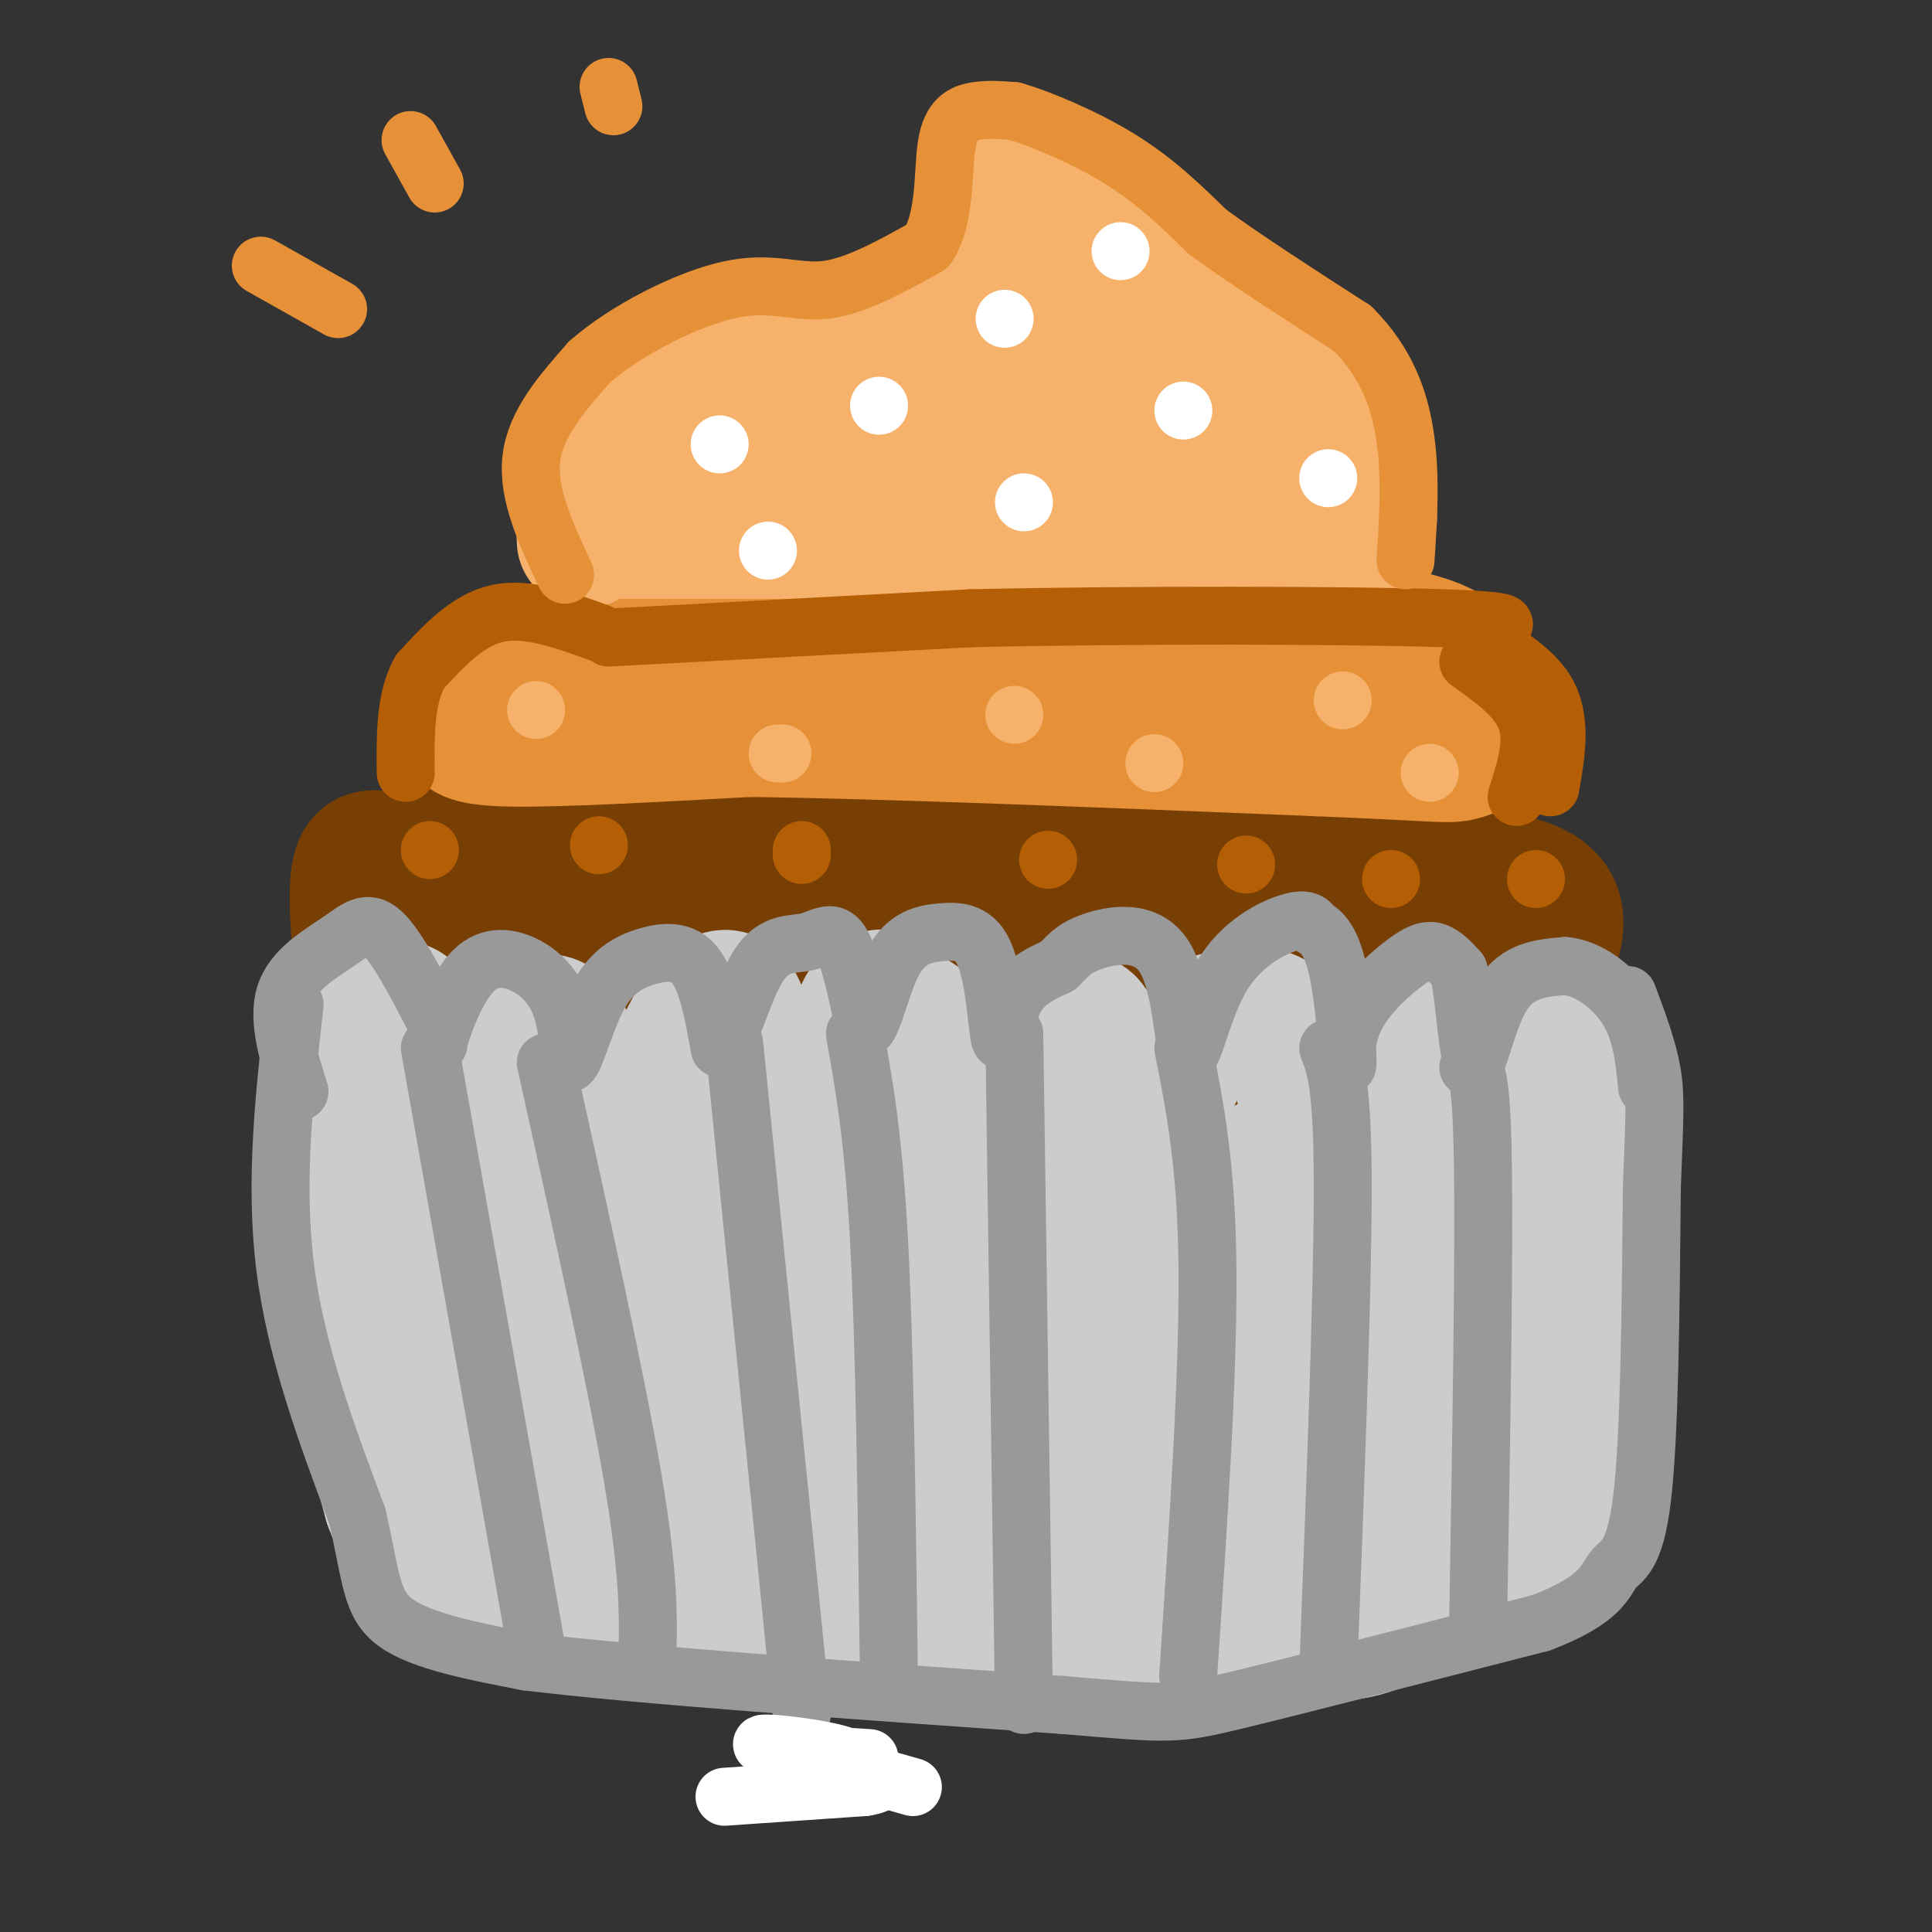 <svg viewBox='0 0 400 400' version='1.1' xmlns='http://www.w3.org/2000/svg' xmlns:xlink='http://www.w3.org/1999/xlink'><rect x="0" y="0" width="400" height="400" fill="#333333" stroke="none"/><g fill='none' stroke='#783f04' stroke-width='28' stroke-linecap='round' stroke-linejoin='round'><path d='M76,193c0.000,0.000 10.000,95.000 10,95'/><path d='M86,288c3.048,19.167 5.667,19.583 5,20c-0.667,0.417 -4.619,0.833 5,3c9.619,2.167 32.810,6.083 56,10'/><path d='M152,321c26.844,2.711 65.956,4.489 87,4c21.044,-0.489 24.022,-3.244 27,-6'/><path d='M266,319c8.867,-1.689 17.533,-2.911 24,-5c6.467,-2.089 10.733,-5.044 15,-8'/><path d='M305,306c5.444,-18.533 11.556,-60.867 14,-82c2.444,-21.133 1.222,-21.067 0,-21'/><path d='M319,203c1.956,-7.311 6.844,-15.089 -2,-19c-8.844,-3.911 -31.422,-3.956 -54,-4'/><path d='M263,180c-23.956,-2.044 -56.844,-5.156 -84,-6c-27.156,-0.844 -48.578,0.578 -70,2'/><path d='M109,176c-16.222,0.267 -21.778,-0.067 -24,7c-2.222,7.067 -1.111,21.533 0,36'/><path d='M85,219c-1.041,6.103 -3.644,3.362 0,19c3.644,15.638 13.533,49.656 18,62c4.467,12.344 3.510,3.016 4,-2c0.490,-5.016 2.426,-5.719 3,-18c0.574,-12.281 -0.213,-36.141 -1,-60'/><path d='M109,220c-0.556,-17.067 -1.444,-29.733 -4,-36c-2.556,-6.267 -6.778,-6.133 -11,-6'/><path d='M94,178c-4.179,-0.762 -9.125,0.333 -13,0c-3.875,-0.333 -6.679,-2.095 -7,6c-0.321,8.095 1.839,26.048 4,44'/><path d='M78,228c3.175,17.925 9.113,40.737 13,53c3.887,12.263 5.722,13.978 9,10c3.278,-3.978 7.998,-13.648 11,-20c3.002,-6.352 4.286,-9.386 5,-20c0.714,-10.614 0.857,-28.807 1,-47'/><path d='M117,204c-0.097,-10.205 -0.841,-12.217 0,-11c0.841,1.217 3.267,5.664 5,8c1.733,2.336 2.774,2.560 2,23c-0.774,20.440 -3.362,61.097 -3,78c0.362,16.903 3.674,10.051 6,8c2.326,-2.051 3.664,0.700 5,1c1.336,0.300 2.668,-1.850 4,-4'/><path d='M136,307c2.280,-3.271 5.981,-9.450 8,-17c2.019,-7.550 2.355,-16.471 3,-27c0.645,-10.529 1.599,-22.667 0,-35c-1.599,-12.333 -5.752,-24.863 -7,-31c-1.248,-6.137 0.408,-5.882 2,-9c1.592,-3.118 3.121,-9.609 3,3c-0.121,12.609 -1.892,44.317 -2,61c-0.108,16.683 1.446,18.342 3,20'/><path d='M146,272c0.728,5.464 1.047,9.123 3,13c1.953,3.877 5.539,7.971 8,9c2.461,1.029 3.798,-1.006 6,-2c2.202,-0.994 5.271,-0.947 8,-11c2.729,-10.053 5.119,-30.207 4,-53c-1.119,-22.793 -5.748,-48.227 -8,-48c-2.252,0.227 -2.126,26.113 -2,52'/><path d='M165,232c-0.257,22.184 0.100,51.646 1,64c0.900,12.354 2.344,7.602 5,7c2.656,-0.602 6.524,2.946 11,2c4.476,-0.946 9.561,-6.388 13,-9c3.439,-2.612 5.234,-2.396 6,-14c0.766,-11.604 0.505,-35.030 -1,-52c-1.505,-16.970 -4.252,-27.485 -7,-38'/><path d='M193,192c0.493,4.730 5.225,35.557 4,58c-1.225,22.443 -8.407,36.504 -10,46c-1.593,9.496 2.402,14.427 2,7c-0.402,-7.427 -5.201,-27.214 -10,-47'/><path d='M179,256c-2.829,-8.611 -4.901,-6.638 -4,-1c0.901,5.638 4.775,14.942 9,22c4.225,7.058 8.803,11.871 11,15c2.197,3.129 2.015,4.573 4,0c1.985,-4.573 6.139,-15.164 8,-33c1.861,-17.836 1.431,-42.918 1,-68'/><path d='M208,191c1.492,-11.846 4.720,-7.462 3,18c-1.720,25.462 -8.390,72.003 -10,92c-1.610,19.997 1.839,13.449 5,12c3.161,-1.449 6.033,2.199 10,0c3.967,-2.199 9.030,-10.246 12,-15c2.970,-4.754 3.849,-6.215 4,-17c0.151,-10.785 -0.424,-30.892 -1,-51'/><path d='M231,230c0.171,-16.818 1.097,-33.364 3,-39c1.903,-5.636 4.781,-0.364 1,15c-3.781,15.364 -14.223,40.818 -18,59c-3.777,18.182 -0.888,29.091 2,40'/><path d='M219,305c0.794,8.765 1.778,10.677 6,4c4.222,-6.677 11.681,-21.944 17,-35c5.319,-13.056 8.498,-23.902 10,-40c1.502,-16.098 1.327,-37.450 2,-39c0.673,-1.550 2.192,16.700 2,31c-0.192,14.300 -2.096,24.650 -4,35'/><path d='M252,261c-1.459,14.435 -3.107,33.021 -3,42c0.107,8.979 1.967,8.350 4,8c2.033,-0.350 4.238,-0.423 6,0c1.762,0.423 3.081,1.340 6,-4c2.919,-5.340 7.440,-16.938 10,-28c2.560,-11.062 3.160,-21.589 3,-35c-0.160,-13.411 -1.080,-29.705 -2,-46'/><path d='M276,198c-0.020,16.735 0.931,81.573 2,107c1.069,25.427 2.256,11.444 7,-2c4.744,-13.444 13.047,-26.350 17,-34c3.953,-7.650 3.558,-10.043 3,-19c-0.558,-8.957 -1.279,-24.479 -2,-40'/><path d='M303,210c-0.533,-11.556 -0.867,-20.444 -2,-10c-1.133,10.444 -3.067,40.222 -5,70'/></g>
<g fill='none' stroke='#cccccc' stroke-width='28' stroke-linecap='round' stroke-linejoin='round'><path d='M68,228c-0.583,9.583 -1.167,19.167 1,33c2.167,13.833 7.083,31.917 12,50'/><path d='M81,311c3.476,9.607 6.167,8.625 6,9c-0.167,0.375 -3.190,2.107 10,5c13.190,2.893 42.595,6.946 72,11'/><path d='M169,336c14.311,2.689 14.089,3.911 27,4c12.911,0.089 38.956,-0.956 65,-2'/><path d='M261,338c14.244,0.044 17.356,1.156 25,-2c7.644,-3.156 19.822,-10.578 32,-18'/><path d='M318,318c5.822,-2.222 4.378,1.222 4,-11c-0.378,-12.222 0.311,-40.111 1,-68'/><path d='M323,239c0.167,-11.333 0.083,-5.667 0,0'/><path d='M68,233c0.750,-6.167 1.500,-12.333 3,-16c1.500,-3.667 3.750,-4.833 6,-6'/><path d='M77,211c2.821,-2.155 6.875,-4.542 9,1c2.125,5.542 2.321,19.012 5,21c2.679,1.988 7.839,-7.506 13,-17'/><path d='M104,216c3.048,-3.032 4.167,-2.112 6,-3c1.833,-0.888 4.378,-3.585 7,2c2.622,5.585 5.321,19.453 10,20c4.679,0.547 11.340,-12.226 18,-25'/><path d='M145,210c4.690,-5.024 7.417,-5.083 9,3c1.583,8.083 2.024,24.310 6,25c3.976,0.690 11.488,-14.155 19,-29'/><path d='M179,209c3.980,-4.673 4.431,-1.854 7,0c2.569,1.854 7.256,2.744 9,10c1.744,7.256 0.547,20.876 2,21c1.453,0.124 5.558,-13.250 9,-20c3.442,-6.750 6.221,-6.875 9,-7'/><path d='M215,213c2.744,-1.151 5.106,-0.529 7,-1c1.894,-0.471 3.322,-2.033 5,4c1.678,6.033 3.606,19.663 7,20c3.394,0.337 8.256,-12.618 12,-19c3.744,-6.382 6.372,-6.191 9,-6'/><path d='M255,211c3.905,-1.417 9.167,-1.958 12,4c2.833,5.958 3.238,18.417 7,20c3.762,1.583 10.881,-7.708 18,-17'/><path d='M292,218c5.292,-3.507 9.522,-3.775 13,-3c3.478,0.775 6.206,2.593 8,7c1.794,4.407 2.656,11.402 3,13c0.344,1.598 0.172,-2.201 0,-6'/><path d='M316,229c0.705,-3.627 2.467,-9.694 4,-13c1.533,-3.306 2.836,-3.852 5,-3c2.164,0.852 5.190,3.100 6,11c0.810,7.900 -0.595,21.450 -2,35'/><path d='M329,259c-0.844,11.711 -1.956,23.489 -7,32c-5.044,8.511 -14.022,13.756 -23,19'/><path d='M299,310c-4.500,3.333 -4.250,2.167 -4,1'/><path d='M83,239c-1.620,5.417 -3.239,10.833 -4,16c-0.761,5.167 -0.662,10.083 2,21c2.662,10.917 7.889,27.833 11,35c3.111,7.167 4.107,4.583 6,-15c1.893,-19.583 4.684,-56.167 6,-59c1.316,-2.833 1.158,28.083 1,59'/><path d='M105,296c0.217,11.237 0.261,9.828 2,13c1.739,3.172 5.175,10.923 9,8c3.825,-2.923 8.039,-16.519 10,-26c1.961,-9.481 1.668,-14.845 0,-25c-1.668,-10.155 -4.710,-25.100 -5,-23c-0.290,2.100 2.174,21.244 5,36c2.826,14.756 6.014,25.125 9,30c2.986,4.875 5.769,4.255 8,4c2.231,-0.255 3.908,-0.146 6,-2c2.092,-1.854 4.598,-5.673 6,-10c1.402,-4.327 1.701,-9.164 2,-14'/><path d='M157,287c0.345,-8.289 0.207,-22.012 -1,-30c-1.207,-7.988 -3.483,-10.240 -5,-12c-1.517,-1.760 -2.273,-3.026 -3,1c-0.727,4.026 -1.423,13.345 1,28c2.423,14.655 7.967,34.645 11,37c3.033,2.355 3.556,-12.927 4,-24c0.444,-11.073 0.810,-17.937 -1,-25c-1.810,-7.063 -5.795,-14.325 -8,-18c-2.205,-3.675 -2.630,-3.764 -4,-2c-1.370,1.764 -3.685,5.382 -6,9'/><path d='M145,251c-0.855,7.019 0.007,20.065 1,28c0.993,7.935 2.115,10.758 5,15c2.885,4.242 7.532,9.901 12,13c4.468,3.099 8.755,3.637 13,2c4.245,-1.637 8.446,-5.450 12,-11c3.554,-5.550 6.459,-12.838 8,-22c1.541,-9.162 1.718,-20.199 1,-26c-0.718,-5.801 -2.331,-6.367 -4,-7c-1.669,-0.633 -3.395,-1.333 -5,1c-1.605,2.333 -3.090,7.700 -4,14c-0.910,6.300 -1.244,13.534 -1,21c0.244,7.466 1.066,15.164 3,22c1.934,6.836 4.981,12.810 7,13c2.019,0.190 3.009,-5.405 4,-11'/><path d='M197,303c0.925,-4.511 1.239,-10.289 -2,-20c-3.239,-9.711 -10.031,-23.356 -13,-29c-2.969,-5.644 -2.115,-3.289 -3,0c-0.885,3.289 -3.507,7.511 -4,14c-0.493,6.489 1.145,15.245 4,23c2.855,7.755 6.928,14.509 10,19c3.072,4.491 5.143,6.721 8,4c2.857,-2.721 6.500,-10.391 9,-15c2.500,-4.609 3.858,-6.158 3,-14c-0.858,-7.842 -3.931,-21.978 -6,-29c-2.069,-7.022 -3.134,-6.929 -6,-8c-2.866,-1.071 -7.533,-3.306 -11,-1c-3.467,2.306 -5.733,9.153 -8,16'/><path d='M178,263c-1.849,10.090 -2.472,27.314 -1,38c1.472,10.686 5.038,14.834 7,15c1.962,0.166 2.320,-3.649 2,-8c-0.320,-4.351 -1.319,-9.238 -4,-14c-2.681,-4.762 -7.044,-9.399 -9,-7c-1.956,2.399 -1.506,11.833 0,18c1.506,6.167 4.069,9.067 8,12c3.931,2.933 9.230,5.899 14,7c4.770,1.101 9.010,0.336 15,-5c5.990,-5.336 13.728,-15.244 18,-24c4.272,-8.756 5.078,-16.359 5,-23c-0.078,-6.641 -1.039,-12.321 -2,-18'/><path d='M231,254c-1.406,-5.154 -3.921,-9.039 -6,-14c-2.079,-4.961 -3.722,-10.998 -4,0c-0.278,10.998 0.807,39.030 2,57c1.193,17.970 2.492,25.879 6,23c3.508,-2.879 9.224,-16.547 12,-24c2.776,-7.453 2.613,-8.690 3,-16c0.387,-7.310 1.325,-20.694 1,-28c-0.325,-7.306 -1.912,-8.536 -3,-11c-1.088,-2.464 -1.678,-6.163 -3,0c-1.322,6.163 -3.378,22.190 -3,33c0.378,10.810 3.189,16.405 6,22'/><path d='M242,296c1.906,6.482 3.672,11.688 5,14c1.328,2.312 2.218,1.732 3,3c0.782,1.268 1.454,4.385 5,-2c3.546,-6.385 9.965,-22.271 12,-35c2.035,-12.729 -0.314,-22.300 -2,-28c-1.686,-5.700 -2.709,-7.529 -4,-6c-1.291,1.529 -2.849,6.417 -3,13c-0.151,6.583 1.105,14.862 3,24c1.895,9.138 4.431,19.134 6,24c1.569,4.866 2.173,4.603 3,5c0.827,0.397 1.876,1.453 3,-3c1.124,-4.453 2.321,-14.415 1,-24c-1.321,-9.585 -5.161,-18.792 -9,-28'/><path d='M265,253c-2.521,-5.032 -4.324,-3.613 -6,-2c-1.676,1.613 -3.225,3.419 -5,6c-1.775,2.581 -3.776,5.937 -4,16c-0.224,10.063 1.329,26.833 5,37c3.671,10.167 9.461,13.732 15,13c5.539,-0.732 10.827,-5.762 15,-13c4.173,-7.238 7.230,-16.685 9,-29c1.770,-12.315 2.253,-27.499 2,-35c-0.253,-7.501 -1.243,-7.320 -3,-5c-1.757,2.320 -4.281,6.778 -6,13c-1.719,6.222 -2.634,14.206 -2,22c0.634,7.794 2.817,15.397 5,23'/><path d='M290,299c2.411,1.097 5.939,-7.661 8,-15c2.061,-7.339 2.654,-13.259 2,-21c-0.654,-7.741 -2.557,-17.302 -2,-11c0.557,6.302 3.573,28.466 3,31c-0.573,2.534 -4.735,-14.562 -8,-23c-3.265,-8.438 -5.632,-8.219 -8,-8'/></g>
<g fill='none' stroke='#999999' stroke-width='12' stroke-linecap='round' stroke-linejoin='round'><path d='M61,208c-2.083,18.167 -4.167,36.333 -2,54c2.167,17.667 8.583,34.833 15,52'/><path d='M74,314c2.911,12.622 2.689,18.178 8,22c5.311,3.822 16.156,5.911 27,8'/><path d='M109,344c23.000,2.833 67.000,5.917 111,9'/><path d='M220,353c22.467,1.889 23.133,2.111 36,-1c12.867,-3.111 37.933,-9.556 63,-16'/><path d='M319,336c12.810,-4.833 13.333,-8.917 15,-11c1.667,-2.083 4.476,-2.167 6,-15c1.524,-12.833 1.762,-38.417 2,-64'/><path d='M342,246c0.533,-14.578 0.867,-19.022 0,-24c-0.867,-4.978 -2.933,-10.489 -5,-16'/><path d='M62,226c-2.310,-7.375 -4.619,-14.750 -3,-20c1.619,-5.250 7.167,-8.375 11,-11c3.833,-2.625 5.952,-4.750 9,-2c3.048,2.750 7.024,10.375 11,18'/><path d='M90,211c1.654,4.500 0.288,6.750 1,4c0.712,-2.750 3.500,-10.500 7,-14c3.500,-3.500 7.712,-2.750 11,-1c3.288,1.750 5.654,4.500 7,8c1.346,3.500 1.673,7.750 2,12'/><path d='M118,220c1.206,-0.852 3.220,-8.981 6,-14c2.780,-5.019 6.325,-6.928 10,-8c3.675,-1.072 7.478,-1.306 10,2c2.522,3.306 3.761,10.153 5,17'/><path d='M149,217c2.075,-0.974 4.762,-11.911 8,-17c3.238,-5.089 7.026,-4.332 10,-5c2.974,-0.668 5.136,-2.762 7,0c1.864,2.762 3.432,10.381 5,18'/><path d='M179,213c1.660,-0.022 3.311,-9.079 6,-14c2.689,-4.921 6.417,-5.708 10,-6c3.583,-0.292 7.022,-0.089 9,5c1.978,5.089 2.494,15.062 3,17c0.506,1.938 1.002,-4.161 3,-8c1.998,-3.839 5.499,-5.420 9,-7'/><path d='M219,200c2.133,-2.015 2.966,-3.554 7,-5c4.034,-1.446 11.269,-2.799 15,3c3.731,5.799 3.959,18.750 5,20c1.041,1.250 2.896,-9.202 7,-16c4.104,-6.798 10.458,-9.942 14,-11c3.542,-1.058 4.271,-0.029 5,1'/><path d='M272,192c1.764,0.958 3.675,2.853 5,9c1.325,6.147 2.065,16.548 2,19c-0.065,2.452 -0.935,-3.044 1,-8c1.935,-4.956 6.675,-9.373 10,-12c3.325,-2.627 5.236,-3.465 7,-3c1.764,0.465 3.382,2.232 5,4'/><path d='M302,201c1.250,5.679 1.875,17.875 3,19c1.125,1.125 2.750,-8.821 6,-14c3.250,-5.179 8.125,-5.589 13,-6'/><path d='M324,200c4.733,0.356 10.067,4.244 13,9c2.933,4.756 3.467,10.378 4,16'/><path d='M89,217c0.000,0.000 22.000,124.000 22,124'/><path d='M113,220c7.250,32.667 14.500,65.333 18,86c3.500,20.667 3.250,29.333 3,38'/><path d='M152,216c0.000,0.000 14.000,139.000 14,139'/><path d='M177,214c1.917,10.667 3.833,21.333 5,43c1.167,21.667 1.583,54.333 2,87'/><path d='M210,214c0.000,0.000 2.000,139.000 2,139'/><path d='M245,217c2.417,12.167 4.833,24.333 5,46c0.167,21.667 -1.917,52.833 -4,84'/><path d='M275,217c1.500,3.750 3.000,7.500 3,29c0.000,21.500 -1.500,60.750 -3,100'/><path d='M304,221c1.333,-0.250 2.667,-0.500 3,19c0.333,19.500 -0.333,58.750 -1,98'/></g>
<g fill='none' stroke='#ffffff' stroke-width='12' stroke-linecap='round' stroke-linejoin='round'><path d='M150,372c0.000,0.000 29.000,-2.000 29,-2'/><path d='M179,370c4.866,-0.788 2.531,-1.758 1,-3c-1.531,-1.242 -2.258,-2.758 -7,-4c-4.742,-1.242 -13.498,-2.212 -15,-2c-1.502,0.212 4.249,1.606 10,3'/><path d='M168,364c5.167,1.500 13.083,3.750 21,6'/><path d='M180,364c0.000,0.000 -16.000,-1.000 -16,-1'/></g>
<g fill='none' stroke='#b45f06' stroke-width='12' stroke-linecap='round' stroke-linejoin='round'><path d='M89,176c0.000,0.000 0.000,0.000 0,0'/><path d='M124,175c0.000,0.000 0.000,0.000 0,0'/><path d='M166,176c0.000,0.000 0.000,1.000 0,1'/><path d='M217,178c0.000,0.000 0.000,0.000 0,0'/><path d='M258,179c0.000,0.000 0.000,0.000 0,0'/><path d='M318,182c0.000,0.000 0.000,0.000 0,0'/><path d='M288,182c0.000,0.000 0.000,0.000 0,0'/></g>
<g fill='none' stroke='#e69138' stroke-width='28' stroke-linecap='round' stroke-linejoin='round'><path d='M96,150c0.083,1.417 0.167,2.833 10,3c9.833,0.167 29.417,-0.917 49,-2'/><path d='M155,151c27.833,0.333 72.917,2.167 118,4'/><path d='M273,155c24.424,1.009 26.484,1.533 29,1c2.516,-0.533 5.489,-2.122 7,-4c1.511,-1.878 1.561,-4.044 0,-7c-1.561,-2.956 -4.732,-6.702 -8,-9c-3.268,-2.298 -6.634,-3.149 -10,-4'/><path d='M291,132c-24.167,-0.667 -79.583,-0.333 -135,0'/><path d='M156,132c-31.400,0.489 -42.400,1.711 -49,4c-6.600,2.289 -8.800,5.644 -11,9'/><path d='M96,145c3.533,2.689 17.867,4.911 37,5c19.133,0.089 43.067,-1.956 67,-4'/></g>
<g fill='none' stroke='#f6b26b' stroke-width='28' stroke-linecap='round' stroke-linejoin='round'><path d='M121,112c-0.167,-3.833 -0.333,-7.667 1,-12c1.333,-4.333 4.167,-9.167 7,-14'/><path d='M129,86c4.053,-4.893 10.684,-10.126 20,-13c9.316,-2.874 21.316,-3.389 30,-5c8.684,-1.611 14.053,-4.317 18,-7c3.947,-2.683 6.474,-5.341 9,-8'/><path d='M206,53c1.298,-5.131 0.042,-13.958 2,-17c1.958,-3.042 7.131,-0.298 12,3c4.869,3.298 9.435,7.149 14,11'/><path d='M234,50c3.644,1.978 5.756,1.422 11,9c5.244,7.578 13.622,23.289 22,39'/><path d='M243,58c9.417,6.250 18.833,12.500 25,19c6.167,6.500 9.083,13.250 12,20'/><path d='M280,97c3.156,6.000 5.044,11.000 2,13c-3.044,2.000 -11.022,1.000 -19,0'/><path d='M263,110c-24.667,0.000 -76.833,0.000 -129,0'/><path d='M134,110c-21.500,0.000 -10.750,0.000 0,0'/><path d='M217,66c-25.622,5.689 -51.244,11.378 -62,16c-10.756,4.622 -6.644,8.178 -1,10c5.644,1.822 12.822,1.911 20,2'/><path d='M174,94c18.889,-2.222 56.111,-8.778 69,-13c12.889,-4.222 1.444,-6.111 -10,-8'/><path d='M233,73c-1.467,0.133 -0.133,4.467 -1,7c-0.867,2.533 -3.933,3.267 -7,4'/><path d='M235,104c0.583,-1.417 1.167,-2.833 5,-3c3.833,-0.167 10.917,0.917 18,2'/></g>
<g fill='none' stroke='#b45f06' stroke-width='12' stroke-linecap='round' stroke-linejoin='round'><path d='M124,131c-7.417,-2.667 -14.833,-5.333 -21,-4c-6.167,1.333 -11.083,6.667 -16,12'/><path d='M87,139c-3.167,5.500 -3.083,13.250 -3,21'/><path d='M126,132c0.000,0.000 75.000,-4.000 75,-4'/><path d='M201,128c33.222,-0.756 78.778,-0.644 98,0c19.222,0.644 12.111,1.822 5,3'/><path d='M304,131c4.289,2.244 12.511,6.356 16,12c3.489,5.644 2.244,12.822 1,20'/><path d='M304,137c5.167,3.667 10.333,7.333 12,12c1.667,4.667 -0.167,10.333 -2,16'/></g>
<g fill='none' stroke='#e69138' stroke-width='12' stroke-linecap='round' stroke-linejoin='round'><path d='M117,119c-3.917,-8.333 -7.833,-16.667 -7,-24c0.833,-7.333 6.417,-13.667 12,-20'/><path d='M122,75c7.476,-6.595 20.167,-13.083 29,-15c8.833,-1.917 13.810,0.738 20,0c6.190,-0.738 13.595,-4.869 21,-9'/><path d='M192,51c3.893,-5.726 3.125,-15.542 4,-21c0.875,-5.458 3.393,-6.560 6,-7c2.607,-0.440 5.304,-0.220 8,0'/><path d='M210,23c5.333,1.556 14.667,5.444 22,10c7.333,4.556 12.667,9.778 18,15'/><path d='M250,48c8.000,5.833 19.000,12.917 30,20'/><path d='M280,68c7.111,7.111 9.889,14.889 11,23c1.111,8.111 0.556,16.556 0,25'/></g>
<g fill='none' stroke='#ffffff' stroke-width='12' stroke-linecap='round' stroke-linejoin='round'><path d='M149,92c0.000,0.000 0.000,0.000 0,0'/><path d='M159,114c0.000,0.000 0.000,0.000 0,0'/><path d='M182,84c0.000,0.000 0.000,0.000 0,0'/><path d='M212,104c0.000,0.000 0.000,0.000 0,0'/><path d='M208,66c0.000,0.000 0.000,0.000 0,0'/><path d='M232,52c0.000,0.000 0.000,0.000 0,0'/><path d='M245,85c0.000,0.000 0.000,0.000 0,0'/><path d='M275,99c0.000,0.000 0.000,0.000 0,0'/></g>
<g fill='none' stroke='#f6b26b' stroke-width='12' stroke-linecap='round' stroke-linejoin='round'><path d='M111,147c0.000,0.000 0.000,0.000 0,0'/><path d='M161,156c0.000,0.000 1.000,0.000 1,0'/><path d='M210,148c0.000,0.000 0.000,0.000 0,0'/><path d='M239,158c0.000,0.000 0.000,0.000 0,0'/><path d='M278,145c0.000,0.000 0.000,0.000 0,0'/><path d='M296,160c0.000,0.000 0.000,0.000 0,0'/></g>
<g fill='none' stroke='#e69138' stroke-width='12' stroke-linecap='round' stroke-linejoin='round'><path d='M54,55c0.000,0.000 16.000,9.000 16,9'/><path d='M85,29c0.000,0.000 5.000,9.000 5,9'/><path d='M126,18c0.000,0.000 1.000,4.000 1,4'/></g>
</svg>